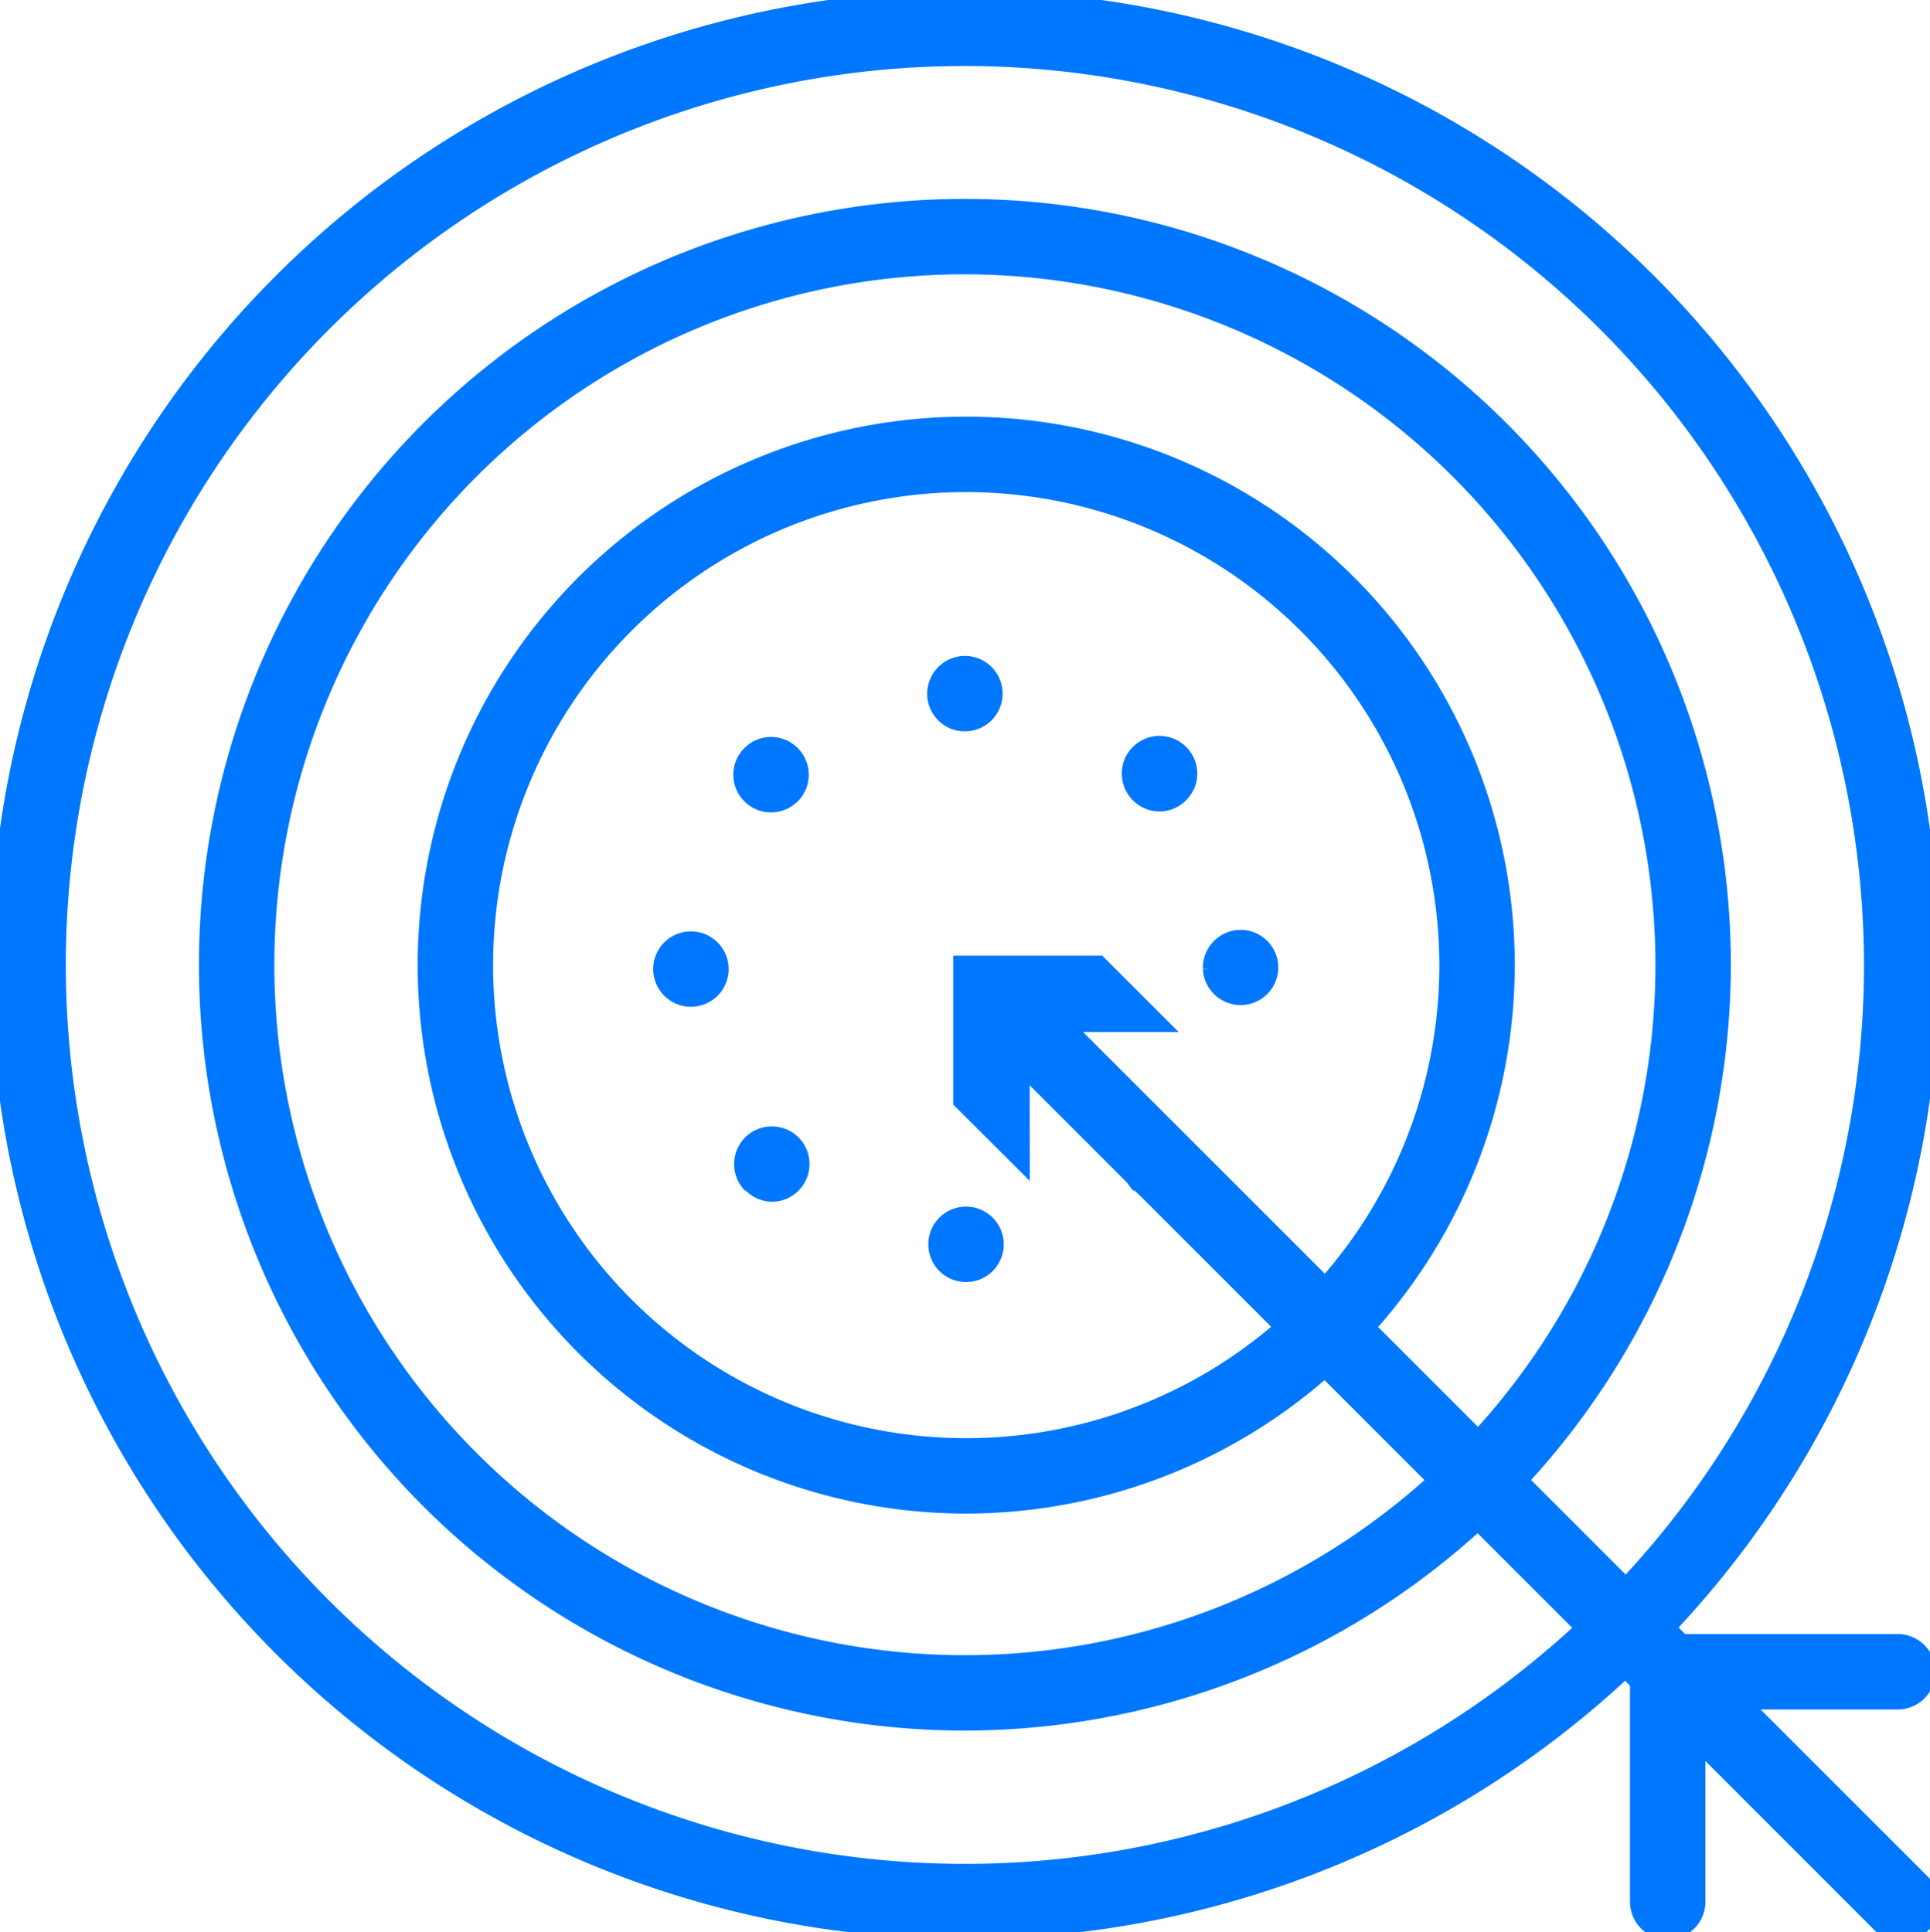 <svg xmlns="http://www.w3.org/2000/svg" viewBox="0 0 102.35 102.48"><defs><style>.cls-1{fill:#0077FF; stroke: #0077FF; stoke-width: 100px;}</style></defs><g id="Слой_2" data-name="Слой 2"><g id="Layer_1" data-name="Layer 1"><path class="cls-1" d="M49.73,66a1.5,1.5,0,0,1,1.5-1.5h0a1.5,1.5,0,0,1,1.5,1.5h0a1.5,1.5,0,0,1-1.5,1.5h0A1.5,1.5,0,0,1,49.73,66Zm-9.86-3.19a1.51,1.51,0,0,1,0-2.13h0a1.51,1.51,0,0,1,2.12,0h0a1.5,1.5,0,0,1,0,2.12h0a1.47,1.47,0,0,1-1.07.44h0A1.48,1.48,0,0,1,39.87,62.76Zm20.6,0a1.49,1.49,0,0,1,0-2.12h0a1.5,1.5,0,0,1,2.12,0h0a1.49,1.49,0,0,1,0,2.12h0a1.47,1.47,0,0,1-1.06.44h0A1.47,1.47,0,0,1,60.47,62.73ZM35.14,51.4a1.5,1.5,0,0,1,1.5-1.5h0a1.5,1.5,0,0,1,1.5,1.5h0a1.5,1.5,0,0,1-1.5,1.5h0A1.5,1.5,0,0,1,35.14,51.4Zm29.15,0v-.07h0a1.51,1.51,0,0,1,1.5-1.51h0a1.5,1.5,0,0,1,1.5,1.49h0v0h0v0h0a1.5,1.5,0,0,1-1.5,1.5h0A1.51,1.51,0,0,1,64.29,51.39ZM39.83,42.15a1.49,1.49,0,0,1,0-2.12h0a1.49,1.49,0,0,1,2.12,0h0a1.5,1.5,0,0,1,0,2.12h0a1.53,1.53,0,0,1-1.07.44h0A1.49,1.49,0,0,1,39.83,42.15Zm20.6-.06a1.5,1.5,0,0,1,0-2.12h0a1.5,1.5,0,0,1,2.12,0h0a1.49,1.49,0,0,1,0,2.12h0a1.48,1.48,0,0,1-1.06.45h0A1.49,1.49,0,0,1,60.43,42.09ZM49.67,36.8a1.51,1.51,0,0,1,1.5-1.51h0a1.5,1.5,0,0,1,1.5,1.5h0a1.5,1.5,0,0,1-1.49,1.5h0A1.49,1.49,0,0,1,49.67,36.8Z"/><path class="cls-1" d="M51.24,79.78A28.59,28.59,0,1,1,79.83,51.19,28.62,28.62,0,0,1,51.24,79.78Zm0-54.18A25.59,25.59,0,1,0,76.83,51.19,25.62,25.62,0,0,0,51.24,25.6Z"/><path class="cls-1" d="M51.17,91.29A40.12,40.12,0,1,1,91.29,51.17,40.17,40.17,0,0,1,51.17,91.29Zm0-77.24A37.12,37.12,0,1,0,88.29,51.17,37.17,37.17,0,0,0,51.17,14.05Z"/><path class="cls-1" d="M51.17,102.35a51.18,51.18,0,1,1,51.18-51.18A51.24,51.24,0,0,1,51.17,102.35ZM51.17,3A48.18,48.18,0,1,0,99.35,51.17,48.23,48.23,0,0,0,51.17,3Z"/><path class="cls-1" d="M100.85,102.48a1.53,1.53,0,0,1-1.07-.44L52.42,54.67a1.5,1.5,0,0,1,2.12-2.12l47.37,47.37a1.51,1.51,0,0,1,0,2.12A1.53,1.53,0,0,1,100.85,102.48Z"/><polygon class="cls-1" points="54.11 61.43 54.1 54.24 61.3 54.24 58.25 51.19 51.05 51.19 51.05 58.38 54.11 61.43"/><path class="cls-1" d="M88.44,102.37a1.5,1.5,0,0,1-1.5-1.5V88.67a1.5,1.5,0,0,1,1.5-1.5h12.2a1.5,1.5,0,0,1,0,3H89.94v10.7A1.5,1.5,0,0,1,88.44,102.37Z"/></g></g></svg>